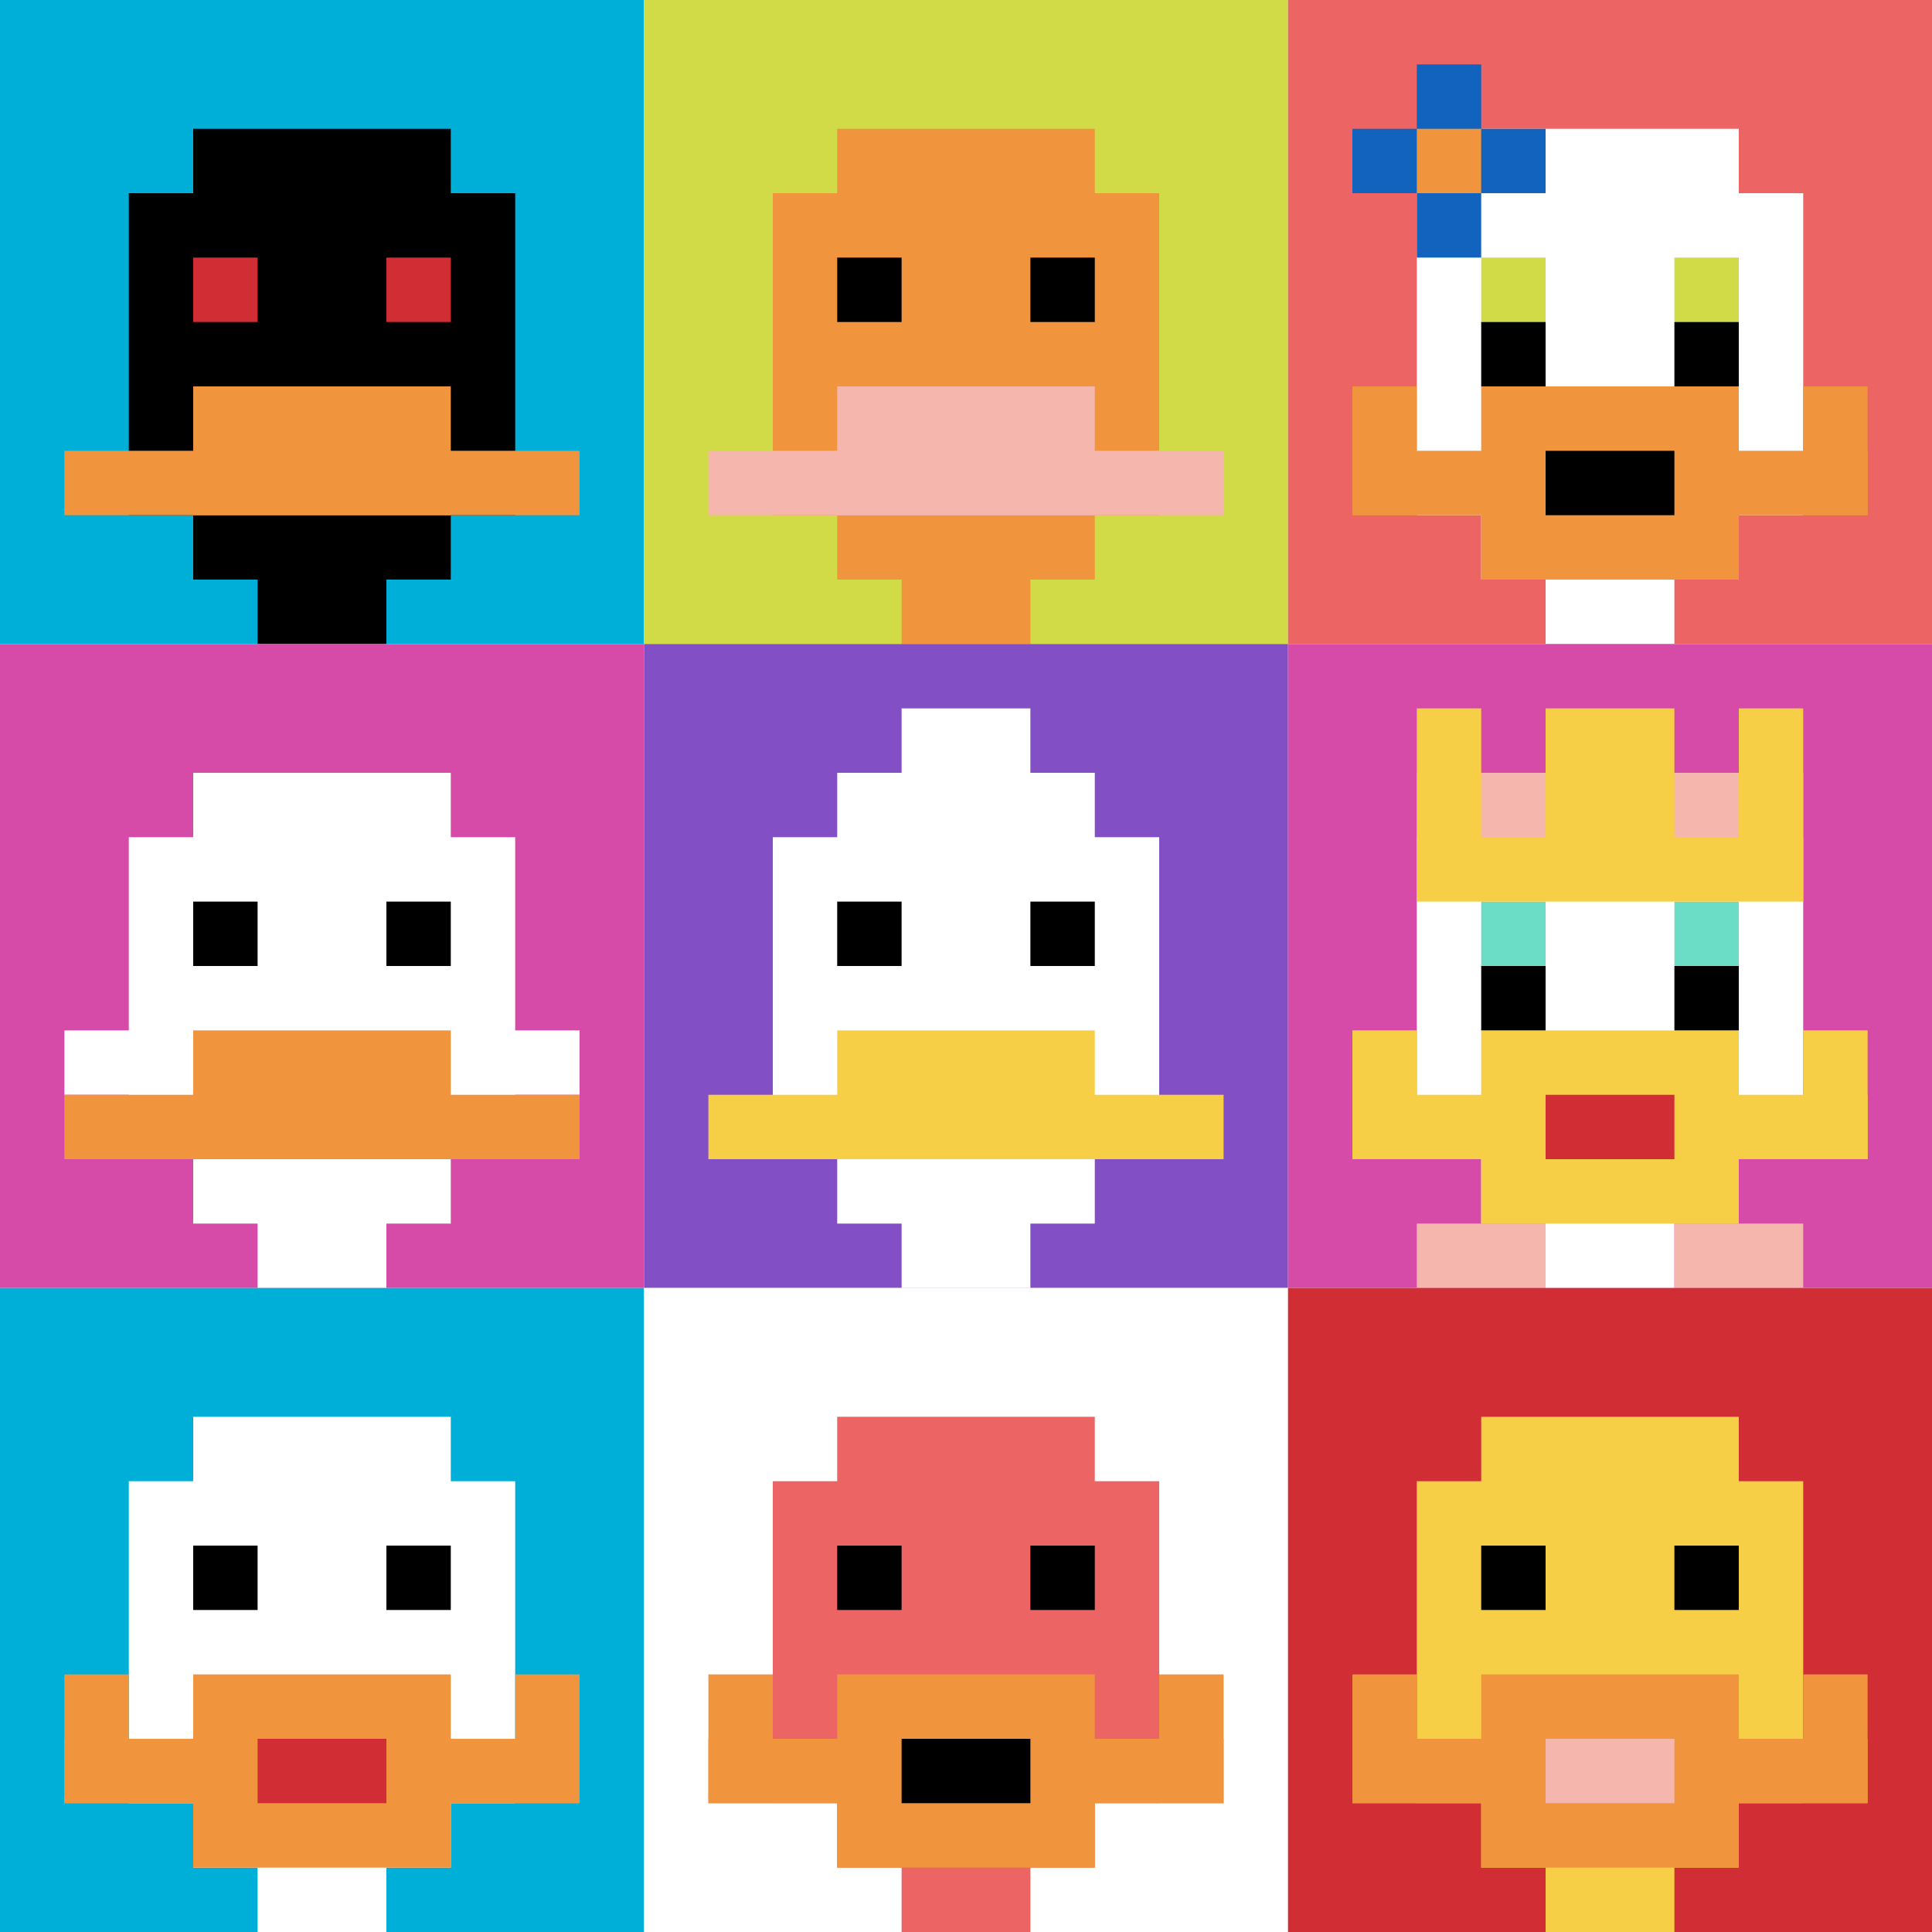 <svg xmlns="http://www.w3.org/2000/svg" version="1.1" width="871" height="871"><title>'goose-pfp-893197' by Dmitri Cherniak</title><desc>seed=893197
backgroundColor=#ffffff
padding=20
innerPadding=0
timeout=500
dimension=3
border=false
Save=function(){return n.handleSave()}
frame=42

Rendered at Sun Sep 15 2024 19:29:58 GMT+0300 (Восточная Европа, летнее время)
Generated in &lt;1ms
</desc><defs></defs><rect width="100%" height="100%" fill="#ffffff"></rect><g><g id="0-0"><rect x="0" y="0" height="290.333" width="290.333" fill="#00AFD7"></rect><g><rect id="0-0-3-2-4-7" x="87.1" y="58.067" width="116.133" height="203.233" fill="#000000"></rect><rect id="0-0-2-3-6-5" x="58.067" y="87.1" width="174.2" height="145.167" fill="#000000"></rect><rect id="0-0-4-8-2-2" x="116.133" y="232.267" width="58.067" height="58.067" fill="#000000"></rect><rect id="0-0-1-7-8-1" x="29.033" y="203.233" width="232.267" height="29.033" fill="#F0943E"></rect><rect id="0-0-3-6-4-2" x="87.1" y="174.2" width="116.133" height="58.067" fill="#F0943E"></rect><rect id="0-0-3-4-1-1" x="87.1" y="116.133" width="29.033" height="29.033" fill="#D12D35"></rect><rect id="0-0-6-4-1-1" x="174.2" y="116.133" width="29.033" height="29.033" fill="#D12D35"></rect></g><rect x="0" y="0" stroke="white" stroke-width="0" height="290.333" width="290.333" fill="none"></rect></g><g id="1-0"><rect x="290.333" y="0" height="290.333" width="290.333" fill="#D1DB47"></rect><g><rect id="290.3333333333333-0-3-2-4-7" x="377.433" y="58.067" width="116.133" height="203.233" fill="#F0943E"></rect><rect id="290.3333333333333-0-2-3-6-5" x="348.4" y="87.1" width="174.2" height="145.167" fill="#F0943E"></rect><rect id="290.3333333333333-0-4-8-2-2" x="406.467" y="232.267" width="58.067" height="58.067" fill="#F0943E"></rect><rect id="290.3333333333333-0-1-7-8-1" x="319.367" y="203.233" width="232.267" height="29.033" fill="#F4B6AD"></rect><rect id="290.3333333333333-0-3-6-4-2" x="377.433" y="174.2" width="116.133" height="58.067" fill="#F4B6AD"></rect><rect id="290.3333333333333-0-3-4-1-1" x="377.433" y="116.133" width="29.033" height="29.033" fill="#000000"></rect><rect id="290.3333333333333-0-6-4-1-1" x="464.533" y="116.133" width="29.033" height="29.033" fill="#000000"></rect></g><rect x="290.333" y="0" stroke="white" stroke-width="0" height="290.333" width="290.333" fill="none"></rect></g><g id="2-0"><rect x="580.667" y="0" height="290.333" width="290.333" fill="#EC6463"></rect><g><rect id="580.6666666666666-0-3-2-4-7" x="667.767" y="58.067" width="116.133" height="203.233" fill="#ffffff"></rect><rect id="580.6666666666666-0-2-3-6-5" x="638.733" y="87.1" width="174.2" height="145.167" fill="#ffffff"></rect><rect id="580.6666666666666-0-4-8-2-2" x="696.8" y="232.267" width="58.067" height="58.067" fill="#ffffff"></rect><rect id="580.6666666666666-0-1-7-8-1" x="609.7" y="203.233" width="232.267" height="29.033" fill="#F0943E"></rect><rect id="580.6666666666666-0-3-6-4-3" x="667.767" y="174.2" width="116.133" height="87.1" fill="#F0943E"></rect><rect id="580.6666666666666-0-4-7-2-1" x="696.8" y="203.233" width="58.067" height="29.033" fill="#000000"></rect><rect id="580.6666666666666-0-1-6-1-2" x="609.7" y="174.2" width="29.033" height="58.067" fill="#F0943E"></rect><rect id="580.6666666666666-0-8-6-1-2" x="812.933" y="174.2" width="29.033" height="58.067" fill="#F0943E"></rect><rect id="580.6666666666666-0-3-4-1-1" x="667.767" y="116.133" width="29.033" height="29.033" fill="#D1DB47"></rect><rect id="580.6666666666666-0-6-4-1-1" x="754.867" y="116.133" width="29.033" height="29.033" fill="#D1DB47"></rect><rect id="580.6666666666666-0-3-5-1-1" x="667.767" y="145.167" width="29.033" height="29.033" fill="#000000"></rect><rect id="580.6666666666666-0-6-5-1-1" x="754.867" y="145.167" width="29.033" height="29.033" fill="#000000"></rect><rect id="580.6666666666666-0-1-2-3-1" x="609.7" y="58.067" width="87.1" height="29.033" fill="#1263BD"></rect><rect id="580.6666666666666-0-2-1-1-3" x="638.733" y="29.033" width="29.033" height="87.1" fill="#1263BD"></rect><rect id="580.6666666666666-0-2-2-1-1" x="638.733" y="58.067" width="29.033" height="29.033" fill="#F0943E"></rect></g><rect x="580.667" y="0" stroke="white" stroke-width="0" height="290.333" width="290.333" fill="none"></rect></g><g id="0-1"><rect x="0" y="290.333" height="290.333" width="290.333" fill="#D74BA8"></rect><g><rect id="0-290.3333333333333-3-2-4-7" x="87.1" y="348.4" width="116.133" height="203.233" fill="#ffffff"></rect><rect id="0-290.3333333333333-2-3-6-5" x="58.067" y="377.433" width="174.2" height="145.167" fill="#ffffff"></rect><rect id="0-290.3333333333333-4-8-2-2" x="116.133" y="522.6" width="58.067" height="58.067" fill="#ffffff"></rect><rect id="0-290.3333333333333-1-6-8-1" x="29.033" y="464.533" width="232.267" height="29.033" fill="#ffffff"></rect><rect id="0-290.3333333333333-1-7-8-1" x="29.033" y="493.567" width="232.267" height="29.033" fill="#F0943E"></rect><rect id="0-290.3333333333333-3-6-4-2" x="87.1" y="464.533" width="116.133" height="58.067" fill="#F0943E"></rect><rect id="0-290.3333333333333-3-4-1-1" x="87.1" y="406.467" width="29.033" height="29.033" fill="#000000"></rect><rect id="0-290.3333333333333-6-4-1-1" x="174.2" y="406.467" width="29.033" height="29.033" fill="#000000"></rect></g><rect x="0" y="290.333" stroke="white" stroke-width="0" height="290.333" width="290.333" fill="none"></rect></g><g id="1-1"><rect x="290.333" y="290.333" height="290.333" width="290.333" fill="#834FC4"></rect><g><rect id="290.3333333333333-290.3333333333333-3-2-4-7" x="377.433" y="348.4" width="116.133" height="203.233" fill="#ffffff"></rect><rect id="290.3333333333333-290.3333333333333-2-3-6-5" x="348.4" y="377.433" width="174.2" height="145.167" fill="#ffffff"></rect><rect id="290.3333333333333-290.3333333333333-4-8-2-2" x="406.467" y="522.6" width="58.067" height="58.067" fill="#ffffff"></rect><rect id="290.3333333333333-290.3333333333333-1-7-8-1" x="319.367" y="493.567" width="232.267" height="29.033" fill="#F7CF46"></rect><rect id="290.3333333333333-290.3333333333333-3-6-4-2" x="377.433" y="464.533" width="116.133" height="58.067" fill="#F7CF46"></rect><rect id="290.3333333333333-290.3333333333333-3-4-1-1" x="377.433" y="406.467" width="29.033" height="29.033" fill="#000000"></rect><rect id="290.3333333333333-290.3333333333333-6-4-1-1" x="464.533" y="406.467" width="29.033" height="29.033" fill="#000000"></rect><rect id="290.3333333333333-290.3333333333333-4-1-2-2" x="406.467" y="319.367" width="58.067" height="58.067" fill="#ffffff"></rect></g><rect x="290.333" y="290.333" stroke="white" stroke-width="0" height="290.333" width="290.333" fill="none"></rect></g><g id="2-1"><rect x="580.667" y="290.333" height="290.333" width="290.333" fill="#D74BA8"></rect><g><rect id="580.6666666666666-290.3333333333333-3-2-4-7" x="667.767" y="348.4" width="116.133" height="203.233" fill="#ffffff"></rect><rect id="580.6666666666666-290.3333333333333-2-3-6-5" x="638.733" y="377.433" width="174.2" height="145.167" fill="#ffffff"></rect><rect id="580.6666666666666-290.3333333333333-4-8-2-2" x="696.8" y="522.6" width="58.067" height="58.067" fill="#ffffff"></rect><rect id="580.6666666666666-290.3333333333333-1-7-8-1" x="609.7" y="493.567" width="232.267" height="29.033" fill="#F7CF46"></rect><rect id="580.6666666666666-290.3333333333333-3-6-4-3" x="667.767" y="464.533" width="116.133" height="87.1" fill="#F7CF46"></rect><rect id="580.6666666666666-290.3333333333333-4-7-2-1" x="696.8" y="493.567" width="58.067" height="29.033" fill="#D12D35"></rect><rect id="580.6666666666666-290.3333333333333-1-6-1-2" x="609.7" y="464.533" width="29.033" height="58.067" fill="#F7CF46"></rect><rect id="580.6666666666666-290.3333333333333-8-6-1-2" x="812.933" y="464.533" width="29.033" height="58.067" fill="#F7CF46"></rect><rect id="580.6666666666666-290.3333333333333-3-4-1-1" x="667.767" y="406.467" width="29.033" height="29.033" fill="#6BDCC5"></rect><rect id="580.6666666666666-290.3333333333333-6-4-1-1" x="754.867" y="406.467" width="29.033" height="29.033" fill="#6BDCC5"></rect><rect id="580.6666666666666-290.3333333333333-3-5-1-1" x="667.767" y="435.5" width="29.033" height="29.033" fill="#000000"></rect><rect id="580.6666666666666-290.3333333333333-6-5-1-1" x="754.867" y="435.5" width="29.033" height="29.033" fill="#000000"></rect><rect id="580.6666666666666-290.3333333333333-2-1-1-2" x="638.733" y="319.367" width="29.033" height="58.067" fill="#F7CF46"></rect><rect id="580.6666666666666-290.3333333333333-4-1-2-2" x="696.8" y="319.367" width="58.067" height="58.067" fill="#F7CF46"></rect><rect id="580.6666666666666-290.3333333333333-7-1-1-2" x="783.9" y="319.367" width="29.033" height="58.067" fill="#F7CF46"></rect><rect id="580.6666666666666-290.3333333333333-2-2-6-2" x="638.733" y="348.4" width="174.2" height="58.067" fill="#F7CF46"></rect><rect id="580.6666666666666-290.3333333333333-3-2-1-1" x="667.767" y="348.4" width="29.033" height="29.033" fill="#F4B6AD"></rect><rect id="580.6666666666666-290.3333333333333-6-2-1-1" x="754.867" y="348.4" width="29.033" height="29.033" fill="#F4B6AD"></rect><rect id="580.6666666666666-290.3333333333333-2-9-2-1" x="638.733" y="551.633" width="58.067" height="29.033" fill="#F4B6AD"></rect><rect id="580.6666666666666-290.3333333333333-6-9-2-1" x="754.867" y="551.633" width="58.067" height="29.033" fill="#F4B6AD"></rect></g><rect x="580.667" y="290.333" stroke="white" stroke-width="0" height="290.333" width="290.333" fill="none"></rect></g><g id="0-2"><rect x="0" y="580.667" height="290.333" width="290.333" fill="#00AFD7"></rect><g><rect id="0-580.6666666666666-3-2-4-7" x="87.1" y="638.733" width="116.133" height="203.233" fill="#ffffff"></rect><rect id="0-580.6666666666666-2-3-6-5" x="58.067" y="667.767" width="174.2" height="145.167" fill="#ffffff"></rect><rect id="0-580.6666666666666-4-8-2-2" x="116.133" y="812.933" width="58.067" height="58.067" fill="#ffffff"></rect><rect id="0-580.6666666666666-1-7-8-1" x="29.033" y="783.9" width="232.267" height="29.033" fill="#F0943E"></rect><rect id="0-580.6666666666666-3-6-4-3" x="87.1" y="754.867" width="116.133" height="87.1" fill="#F0943E"></rect><rect id="0-580.6666666666666-4-7-2-1" x="116.133" y="783.9" width="58.067" height="29.033" fill="#D12D35"></rect><rect id="0-580.6666666666666-1-6-1-2" x="29.033" y="754.867" width="29.033" height="58.067" fill="#F0943E"></rect><rect id="0-580.6666666666666-8-6-1-2" x="232.267" y="754.867" width="29.033" height="58.067" fill="#F0943E"></rect><rect id="0-580.6666666666666-3-4-1-1" x="87.1" y="696.8" width="29.033" height="29.033" fill="#000000"></rect><rect id="0-580.6666666666666-6-4-1-1" x="174.2" y="696.8" width="29.033" height="29.033" fill="#000000"></rect></g><rect x="0" y="580.667" stroke="white" stroke-width="0" height="290.333" width="290.333" fill="none"></rect></g><g id="1-2"><rect x="290.333" y="580.667" height="290.333" width="290.333" fill="#ffffff"></rect><g><rect id="290.3333333333333-580.6666666666666-3-2-4-7" x="377.433" y="638.733" width="116.133" height="203.233" fill="#EC6463"></rect><rect id="290.3333333333333-580.6666666666666-2-3-6-5" x="348.4" y="667.767" width="174.2" height="145.167" fill="#EC6463"></rect><rect id="290.3333333333333-580.6666666666666-4-8-2-2" x="406.467" y="812.933" width="58.067" height="58.067" fill="#EC6463"></rect><rect id="290.3333333333333-580.6666666666666-1-7-8-1" x="319.367" y="783.9" width="232.267" height="29.033" fill="#F0943E"></rect><rect id="290.3333333333333-580.6666666666666-3-6-4-3" x="377.433" y="754.867" width="116.133" height="87.1" fill="#F0943E"></rect><rect id="290.3333333333333-580.6666666666666-4-7-2-1" x="406.467" y="783.9" width="58.067" height="29.033" fill="#000000"></rect><rect id="290.3333333333333-580.6666666666666-1-6-1-2" x="319.367" y="754.867" width="29.033" height="58.067" fill="#F0943E"></rect><rect id="290.3333333333333-580.6666666666666-8-6-1-2" x="522.6" y="754.867" width="29.033" height="58.067" fill="#F0943E"></rect><rect id="290.3333333333333-580.6666666666666-3-4-1-1" x="377.433" y="696.8" width="29.033" height="29.033" fill="#000000"></rect><rect id="290.3333333333333-580.6666666666666-6-4-1-1" x="464.533" y="696.8" width="29.033" height="29.033" fill="#000000"></rect></g><rect x="290.333" y="580.667" stroke="white" stroke-width="0" height="290.333" width="290.333" fill="none"></rect></g><g id="2-2"><rect x="580.667" y="580.667" height="290.333" width="290.333" fill="#D12D35"></rect><g><rect id="580.6666666666666-580.6666666666666-3-2-4-7" x="667.767" y="638.733" width="116.133" height="203.233" fill="#F7CF46"></rect><rect id="580.6666666666666-580.6666666666666-2-3-6-5" x="638.733" y="667.767" width="174.2" height="145.167" fill="#F7CF46"></rect><rect id="580.6666666666666-580.6666666666666-4-8-2-2" x="696.8" y="812.933" width="58.067" height="58.067" fill="#F7CF46"></rect><rect id="580.6666666666666-580.6666666666666-1-7-8-1" x="609.7" y="783.9" width="232.267" height="29.033" fill="#F0943E"></rect><rect id="580.6666666666666-580.6666666666666-3-6-4-3" x="667.767" y="754.867" width="116.133" height="87.1" fill="#F0943E"></rect><rect id="580.6666666666666-580.6666666666666-4-7-2-1" x="696.8" y="783.9" width="58.067" height="29.033" fill="#F4B6AD"></rect><rect id="580.6666666666666-580.6666666666666-1-6-1-2" x="609.7" y="754.867" width="29.033" height="58.067" fill="#F0943E"></rect><rect id="580.6666666666666-580.6666666666666-8-6-1-2" x="812.933" y="754.867" width="29.033" height="58.067" fill="#F0943E"></rect><rect id="580.6666666666666-580.6666666666666-3-4-1-1" x="667.767" y="696.8" width="29.033" height="29.033" fill="#000000"></rect><rect id="580.6666666666666-580.6666666666666-6-4-1-1" x="754.867" y="696.8" width="29.033" height="29.033" fill="#000000"></rect></g><rect x="580.667" y="580.667" stroke="white" stroke-width="0" height="290.333" width="290.333" fill="none"></rect></g></g></svg>
